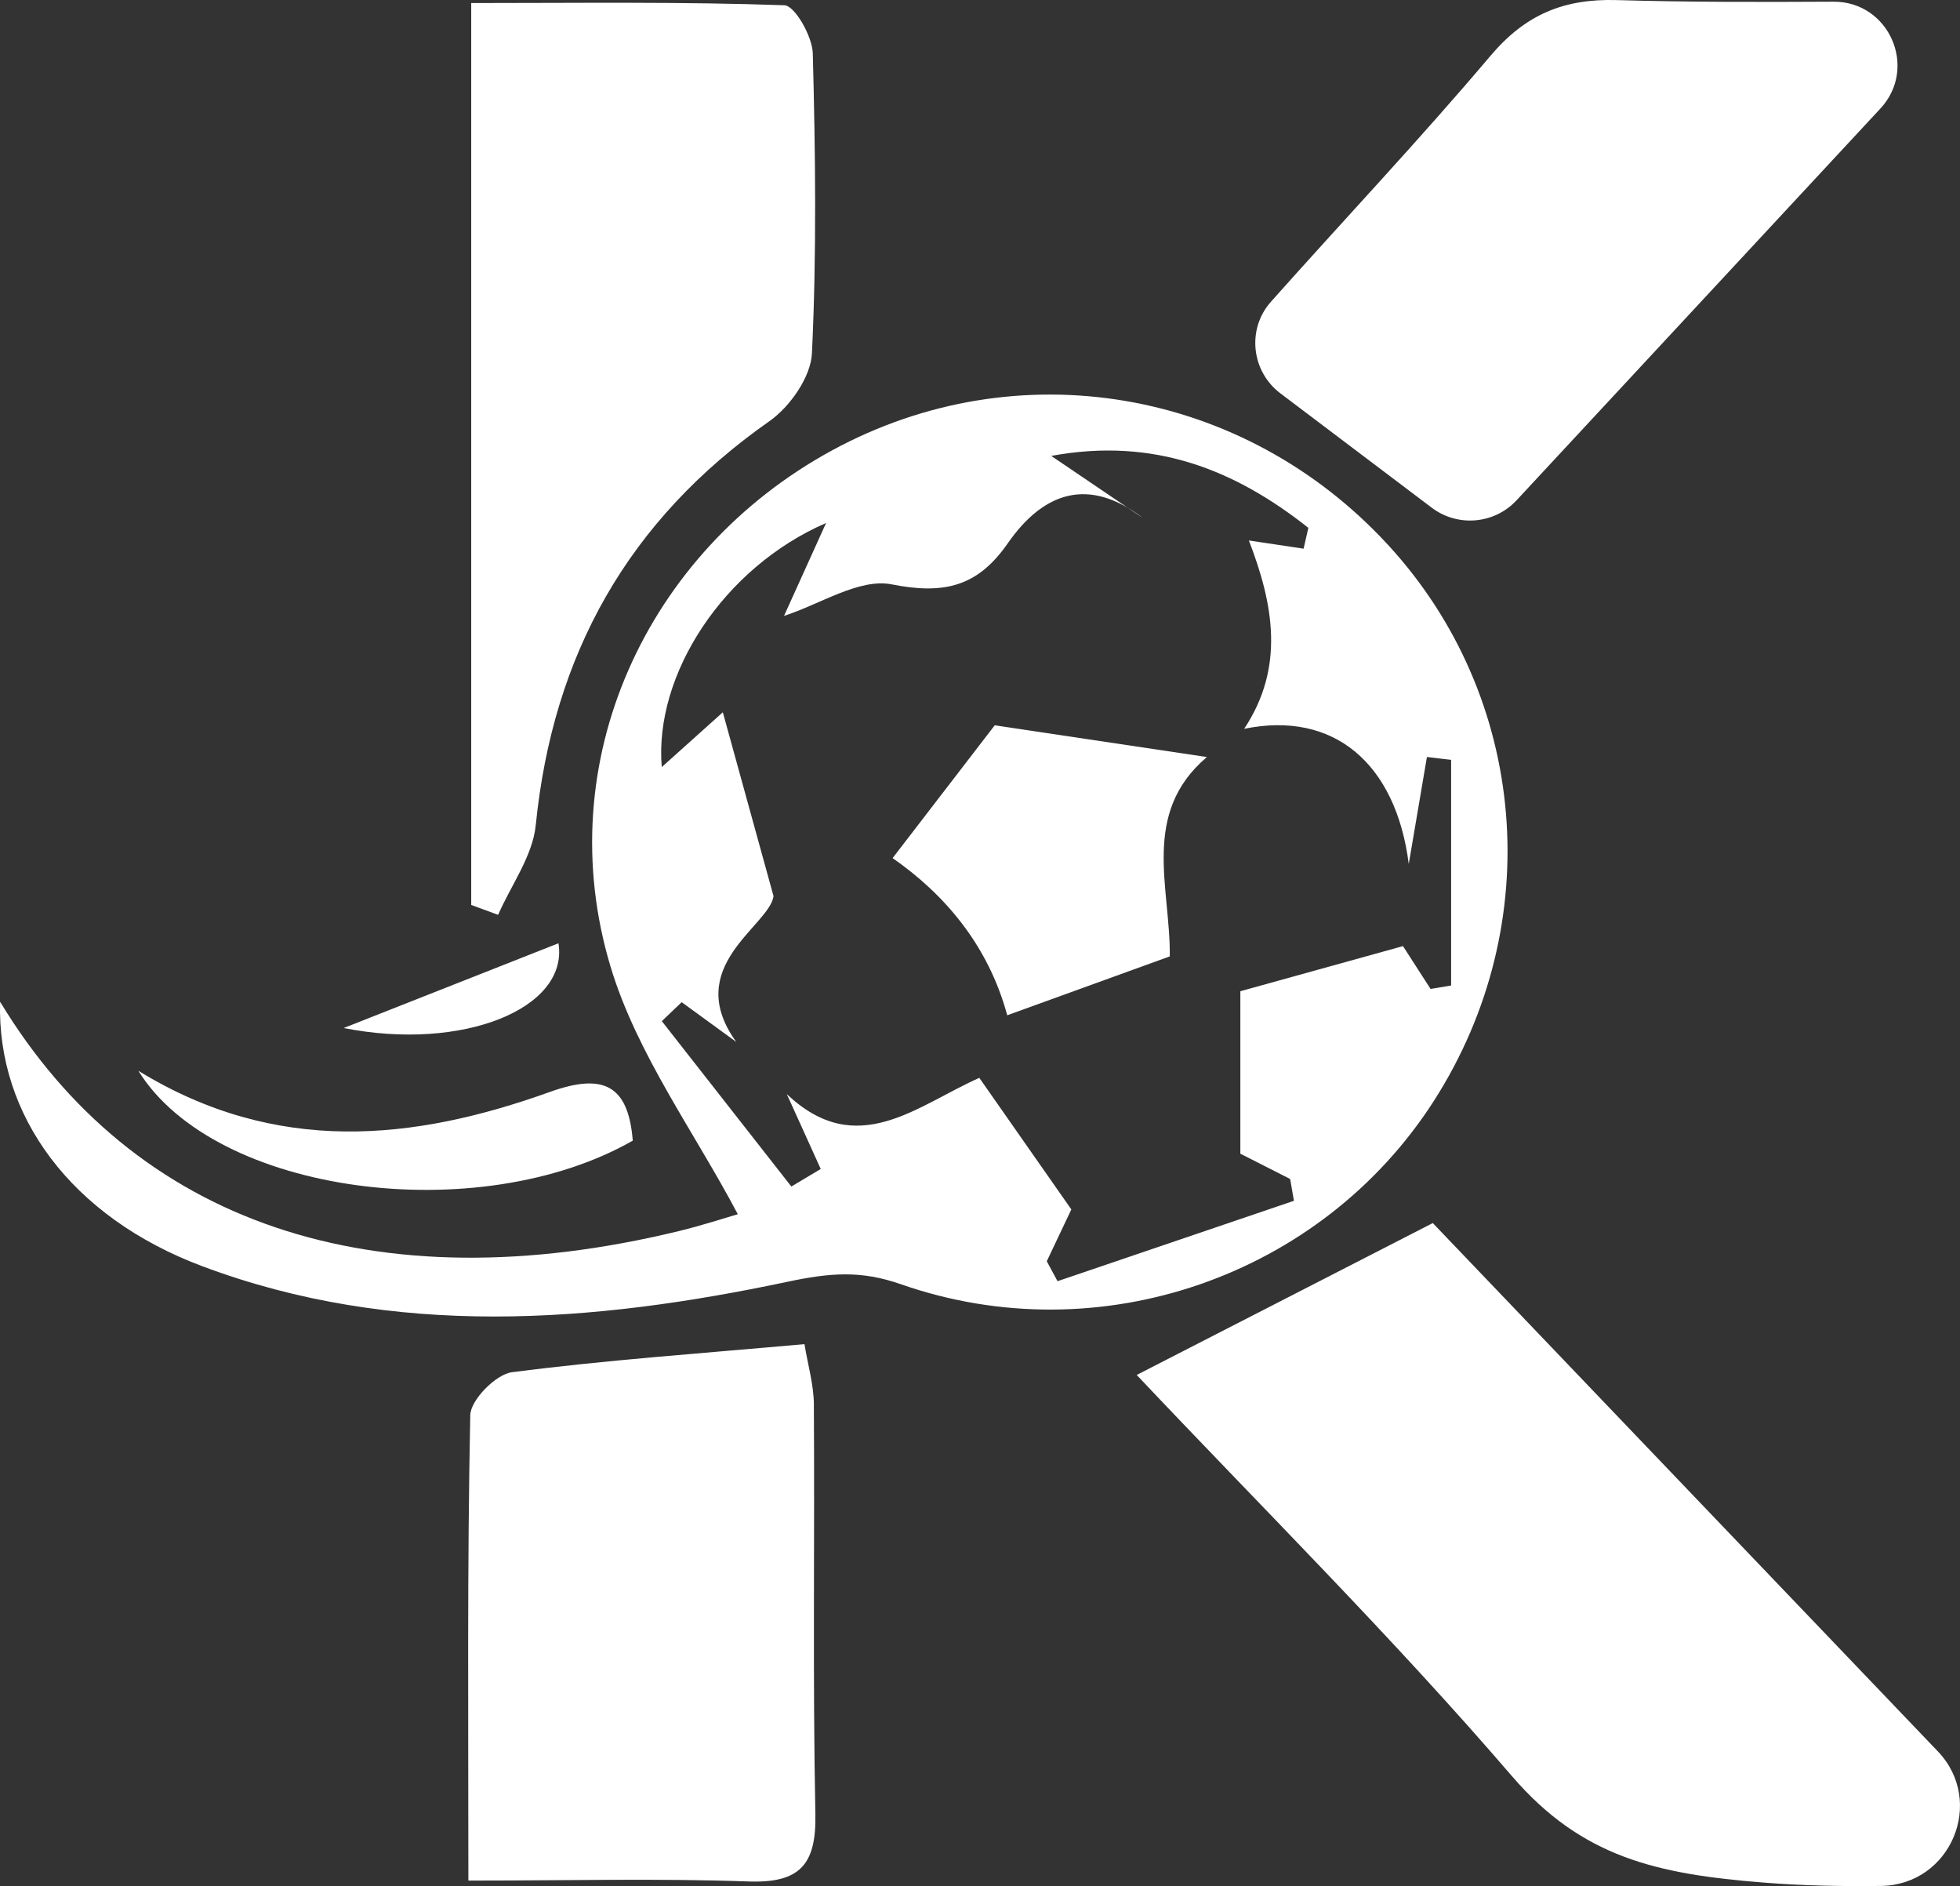 <?xml version="1.0" encoding="UTF-8"?>
<svg id="Layer_1" data-name="Layer 1" xmlns="http://www.w3.org/2000/svg" viewBox="0 0 661.6 636.49">
  <rect x="0" y="0" width="661.6" height="636.49" fill="#333333" stroke="none"/>
  <defs>
    <style>
      .cls-1 {
        fill: #ffffff;
        stroke-width: 0px;
      }
    </style>
  </defs>
  <path class="cls-1" d="m.03,338.05c45.31,74.95,126.33,102.35,229.11,77.4,7.95-1.93,15.74-4.49,19.91-5.69-14.63-27.73-34.08-54.05-42.96-83.55-20.73-68.91,11.94-140.05,74.79-174.23,62.54-34.02,138.82-21.07,187.59,31.83,47.39,51.42,53.75,128.07,15.57,187.65-37.94,59.2-112.81,85.41-179.99,61.91-13.45-4.71-23.85-3.86-38.27-.81-65.74,13.91-132.52,19.09-197.46-5.24C23.99,410.71-1.07,376.45.03,338.05Zm418.64-3.54c17.74-4.92,35.47-9.84,54.91-15.23,2.14,3.32,5.73,8.88,9.31,14.45,2.31-.38,4.62-.77,6.94-1.15v-76.15c-2.72-.32-5.45-.65-8.17-.97-2.18,12.82-4.36,25.63-6.13,36.1-4.34-33.86-25.23-51.83-55.56-45.61,13.83-20.85,9.85-42.15,1.59-63.56,6.16.92,12.31,1.85,18.47,2.77.54-2.34,1.07-4.68,1.61-7.03-24.49-19.38-51.87-30.73-86.79-24.28,10.33,7,20.67,14,31,21.01-18.39-14.1-33.66-8.81-45.7,8.52-10.11,14.54-21.4,17.34-39.11,13.83-10.99-2.18-24.18,6.71-36.39,10.63,3.95-8.73,7.91-17.47,14.19-31.34-34.71,15.05-58.11,51.23-55.46,82.36,8.05-7.22,14.33-12.86,20.61-18.49,4.91,17.8,9.82,35.59,17.12,62.06-1.48,10.13-31,23.73-12.58,49.19-6.14-4.47-12.29-8.95-18.43-13.42-2.23,2.13-4.47,4.27-6.7,6.4,14.57,18.6,29.15,37.21,43.72,55.81,3.31-1.97,6.62-3.94,9.92-5.92-3.82-8.43-7.64-16.85-11.46-25.28,23.71,22.49,43.96,3.83,64.99-5.47,9.95,14.23,19.91,28.46,31.06,44.4-1.72,3.63-5,10.56-8.29,17.49,1.21,2.24,2.42,4.49,3.63,6.73,26.6-9.04,53.2-18.09,79.8-27.13-.43-2.45-.85-4.91-1.28-7.36-6.19-3.14-12.38-6.29-16.81-8.54v-54.83Z"/>
  <g>
    <path class="cls-1" d="m654.1,591c-57.68-60.33-115.04-120.31-170.46-178.26-34.86,17.88-66.51,34.11-99.94,51.26,41.71,44.2,86.04,88.15,126.62,135.34,23.66,27.51,48.95,33.12,85.16,35.98,13.49,1.07,26.55,1.28,39.43,1.12,23.54-.3,35.45-28.43,19.19-45.44Z"/>
    <path class="cls-1" d="m180.84,278.51c5.78-57.65,31.22-102.99,78.88-136.38,6.94-4.86,13.97-14.91,14.35-22.88,1.61-33.68,1.18-67.49.29-101.22-.15-5.75-6.06-16.13-9.59-16.26-34.97-1.23-70.01-.74-105.71-.74v304.36l9.08,3.34c4.39-10.06,11.65-19.83,12.69-30.22Z"/>
    <path class="cls-1" d="m432.19,132.74c17.42,13.15,34.12,25.77,51.09,38.59,8.78,6.63,21.16,5.55,28.65-2.51,39.76-42.8,80.1-86.22,122.8-132.19,12.79-13.76,2.96-36.15-15.83-36.06-25.58.13-49.35.16-73.1-.54-18.08-.53-30.99,4.96-42.71,18.83-23.89,28.25-49.34,55.18-73.96,82.83-.06.06-.11.13-.17.19-8.15,9.2-6.58,23.45,3.23,30.86Z"/>
    <path class="cls-1" d="m274.73,474.03c-.04-6.7-2.03-13.38-3.18-20.43-35.09,3.15-67.04,5.37-98.75,9.48-5.43.7-13.95,9.36-14.06,14.49-1.05,50.9-.64,101.84-.64,157.06,33.94,0,64.25-.78,94.48.3,17.28.62,23-5.54,22.65-22.71-.92-46.05-.21-92.13-.51-138.19Z"/>
  </g>
  <path class="cls-1" d="m46.71,361.36c46.5,28.55,92.82,23.67,138.94,7.12,18.02-6.47,26.45-2.31,27.94,16.45-52.02,29.69-140.94,18.25-166.88-23.57Z"/>
  <path class="cls-1" d="m116.01,346.92c24.64-9.72,48.71-19.21,72.5-28.6,3.51,22.02-32.32,36.56-72.5,28.6Z"/>
  <path class="cls-1" d="m407.38,255.48c-22.4,19.03-12.25,44.12-12.52,67.27-18.29,6.62-36.58,13.25-54.87,19.87-6.47-23.92-21.45-41.06-38.69-53.04,11.19-14.55,23.67-30.77,34.47-44.81,23.96,3.58,47.78,7.14,71.6,10.7Z"/>
</svg>
